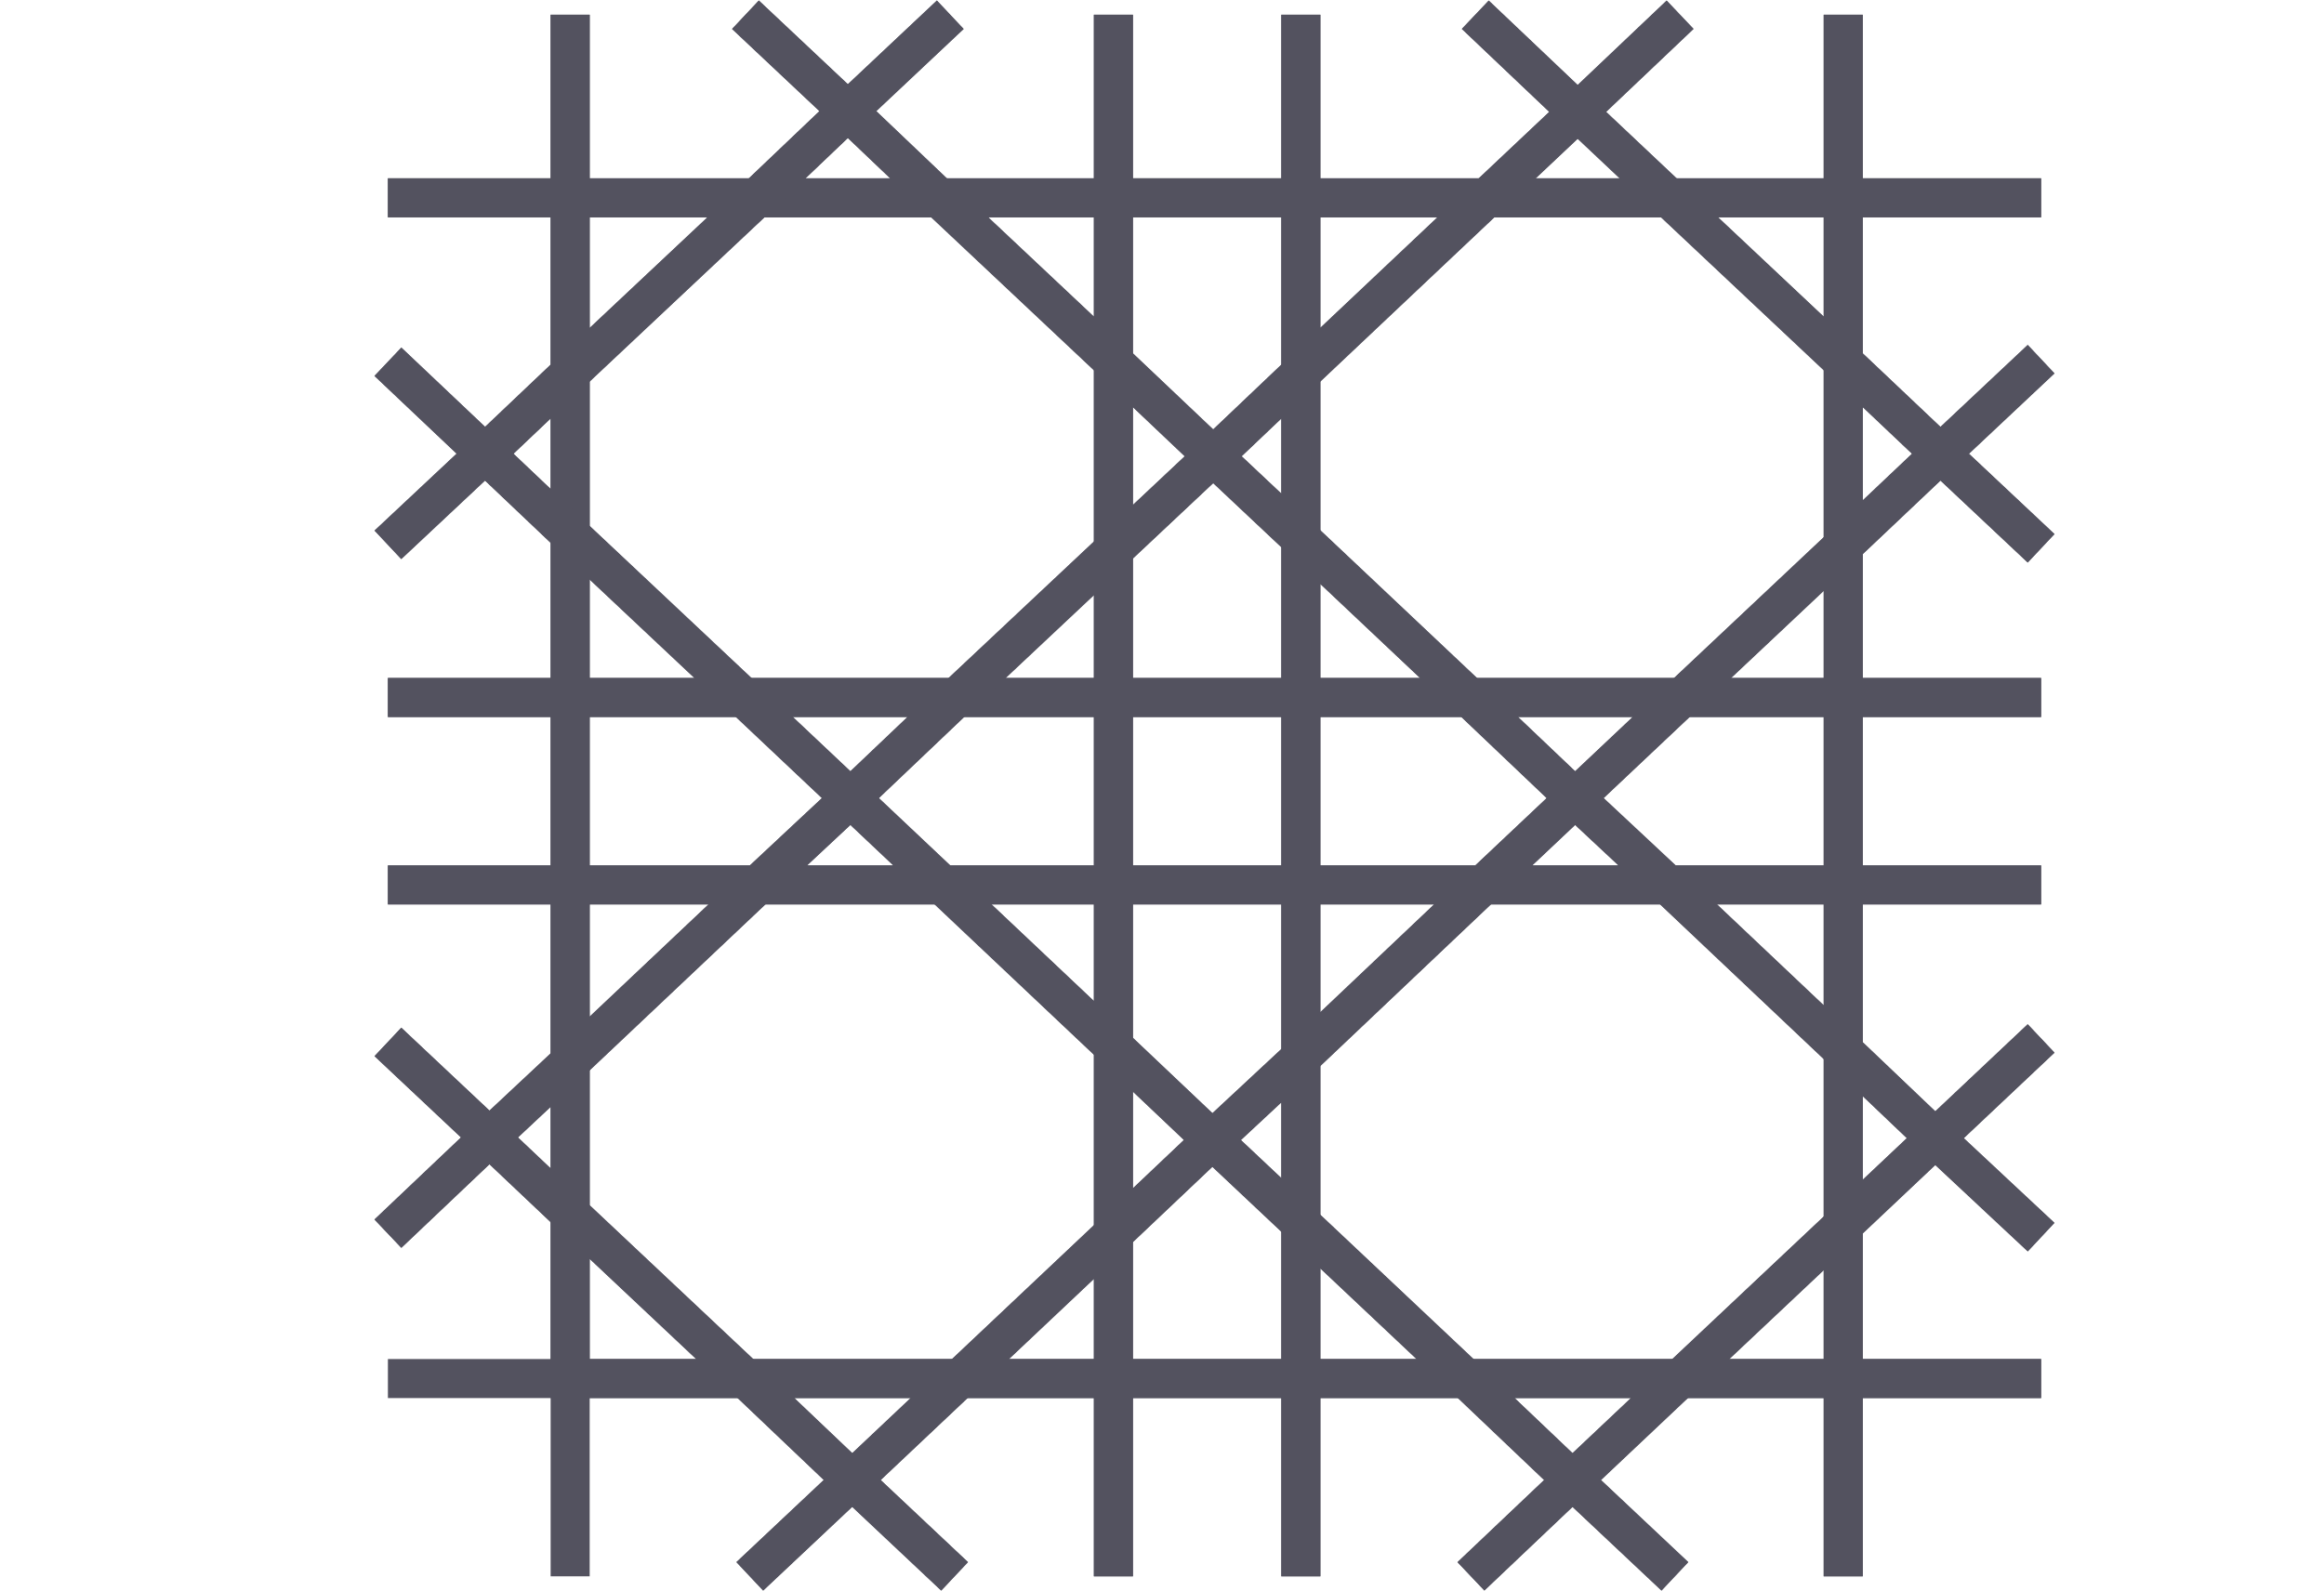 <?xml version="1.0" encoding="utf-8"?>
<!-- Generator: Adobe Illustrator 24.1.2, SVG Export Plug-In . SVG Version: 6.00 Build 0)  -->
<svg version="1.1" id="Layer_1" xmlns="http://www.w3.org/2000/svg" xmlns:xlink="http://www.w3.org/1999/xlink" x="0px" y="0px"
	 viewBox="0 0 267.8 183.4" style="enable-background:new 0 0 267.8 183.4;" xml:space="preserve">
<style type="text/css">
	.st0{fill:none;stroke:#53525F;stroke-width:4.5;stroke-miterlimit:10;}
</style>
<g>
	<polygon class="st0" points="149.9,80.4 149.9,62.1 139.8,52.6 128.3,63.4 128.3,80.4 	"/>
	<polygon class="st0" points="128.3,63.4 110.2,80.4 128.3,80.4 	"/>
	<polygon class="st0" points="108.6,102 128.3,120.6 128.3,102 	"/>
	<rect x="128.3" y="80.4" class="st0" width="21.6" height="21.6"/>
	<polygon class="st0" points="128.3,142.2 139.7,131.4 128.3,120.6 	"/>
	<polygon class="st0" points="149.9,43 139.8,52.6 149.9,62.1 	"/>
	<polygon class="st0" points="128.3,41.7 128.3,63.4 139.8,52.6 	"/>
	<polygon class="st0" points="128.3,120.6 108.6,102 87.3,102 65.7,122.4 65.7,139.9 85.9,158.9 110.6,158.9 128.3,142.2 	"/>
	<polygon class="st0" points="87.3,102 108.6,102 98,92 	"/>
	<polygon class="st0" points="193.8,80.4 169.3,80.4 181.5,92 	"/>
	<polygon class="st0" points="128.3,102 128.3,120.6 139.7,131.4 149.9,121.9 149.9,102 	"/>
	<polygon class="st0" points="169.3,80.4 149.9,62.1 149.9,80.4 	"/>
	<polygon class="st0" points="128.3,80.4 110.2,80.4 98,92 108.6,102 128.3,102 	"/>
	<polygon class="st0" points="149.9,121.9 170.9,102 149.9,102 	"/>
	<polygon class="st0" points="128.3,22.8 108.2,22.8 128.3,41.7 	"/>
	<polygon class="st0" points="139.8,52.6 149.9,43 149.9,22.8 128.3,22.8 128.3,41.7 	"/>
	<polygon class="st0" points="65.7,61.6 65.7,80.4 85.7,80.4 	"/>
	<polygon class="st0" points="98,92 85.7,80.4 65.7,80.4 65.7,102 87.3,102 	"/>
	<polygon class="st0" points="65.7,102 65.7,122.4 87.3,102 	"/>
	<polygon class="st0" points="110.2,80.4 128.3,63.4 128.3,41.7 108.2,22.8 87.2,22.8 65.7,43 65.7,61.6 85.7,80.4 	"/>
	<polygon class="st0" points="171.3,22.8 149.9,22.8 149.9,43 	"/>
	<polygon class="st0" points="170.9,102 192.2,102 181.5,92 	"/>
	<polygon class="st0" points="169.3,80.4 149.9,80.4 149.9,102 170.9,102 181.5,92 	"/>
	<polygon class="st0" points="181.5,92 192.2,102 212.4,102 212.4,80.4 193.8,80.4 	"/>
	<polygon class="st0" points="212.4,80.4 212.4,62.9 193.8,80.4 	"/>
	<polygon class="st0" points="149.9,62.1 169.3,80.4 193.8,80.4 212.4,62.9 212.4,41.7 192.3,22.8 171.3,22.8 149.9,43 	"/>
	<polygon class="st0" points="85.7,80.4 98,92 110.2,80.4 	"/>
	<polyline class="st0" points="235.2,119.7 223,131.2 235.2,142.6 	"/>
	<path class="st0" d="M212.4,1.7"/>
	<path class="st0" d="M193.6,1.7"/>
	<polygon class="st0" points="212.4,158.9 212.4,141.2 193.6,158.9 	"/>
	<polygon class="st0" points="181.2,170.6 193.6,158.9 168.9,158.9 	"/>
	<polyline class="st0" points="149.9,181.7 149.9,158.9 128.3,158.9 128.3,181.7 	"/>
	<polygon class="st0" points="98.2,170.6 110.6,158.9 85.9,158.9 	"/>
	<polygon class="st0" points="149.9,141 149.9,121.9 139.7,131.4 	"/>
	<polyline class="st0" points="128.3,1.7 128.3,22.8 149.9,22.8 149.9,1.7 	"/>
	<polygon class="st0" points="223.6,52.3 212.4,41.7 212.4,62.9 	"/>
	<polygon class="st0" points="181.8,12.9 171.3,22.8 192.3,22.8 	"/>
	<polygon class="st0" points="212.4,22.8 192.3,22.8 212.4,41.7 	"/>
	<polygon class="st0" points="212.4,121.1 212.4,102 192.2,102 	"/>
	<polyline class="st0" points="235.2,80.4 212.4,80.4 212.4,102 235.2,102 	"/>
	<polyline class="st0" points="44.7,102 65.7,102 65.7,80.4 44.7,80.4 	"/>
	<polygon class="st0" points="65.7,158.9 85.9,158.9 65.7,139.9 	"/>
	<polygon class="st0" points="97.7,12.8 87.2,22.8 108.2,22.8 	"/>
	<polygon class="st0" points="56.4,131.1 65.7,139.9 65.7,122.4 	"/>
	<polygon class="st0" points="65.7,22.8 65.7,43 87.2,22.8 	"/>
	<polygon class="st0" points="55.9,52.3 65.7,61.6 65.7,43 	"/>
	<polyline class="st0" points="44.7,158.9 65.7,158.9 65.7,139.9 56.4,131.1 44.7,142.2 	"/>
	<polyline class="st0" points="44.7,142.2 56.4,131.1 44.7,120.1 	"/>
	<polyline class="st0" points="44.7,62.8 55.9,52.3 44.7,41.7 	"/>
	<polyline class="st0" points="44.7,80.4 65.7,80.4 65.7,61.6 55.9,52.3 44.7,62.8 	"/>
	<polyline class="st0" points="86.4,181.7 98.2,170.6 85.9,158.9 65.7,158.9 65.7,181.7 	"/>
	<polyline class="st0" points="44.7,41.7 55.9,52.3 65.7,43 65.7,22.8 44.7,22.8 	"/>
	<polyline class="st0" points="44.7,120.1 56.4,131.1 65.7,122.4 65.7,102 44.7,102 	"/>
	<polyline class="st0" points="193,181.7 181.2,170.6 169.5,181.7 	"/>
	<polyline class="st0" points="235.2,158.9 212.4,158.9 212.4,181.7 	"/>
	<polyline class="st0" points="212.4,181.7 212.4,158.9 193.6,158.9 181.2,170.6 193,181.7 	"/>
	<polyline class="st0" points="235.2,142.6 223,131.2 212.4,141.2 212.4,158.9 235.2,158.9 	"/>
	<polygon class="st0" points="110.6,158.9 128.3,158.9 128.3,142.2 	"/>
	<polyline class="st0" points="128.3,181.7 128.3,158.9 110.6,158.9 98.2,170.6 110,181.7 	"/>
	<polyline class="st0" points="169.5,181.7 181.2,170.6 168.9,158.9 149.9,158.9 149.9,181.7 	"/>
	<polyline class="st0" points="110,181.7 98.2,170.6 86.4,181.7 	"/>
	<polyline class="st0" points="235.2,41.4 223.6,52.3 235.2,63.2 	"/>
	<polyline class="st0" points="235.2,63.2 223.6,52.3 212.4,62.9 212.4,80.4 235.2,80.4 	"/>
	<polyline class="st0" points="212.4,1.7 212.4,22.8 235.2,22.8 	"/>
	<polyline class="st0" points="235.2,22.8 212.4,22.8 212.4,41.7 223.6,52.3 235.2,41.4 	"/>
	<polygon class="st0" points="139.7,131.4 128.3,142.2 128.3,158.9 149.9,158.9 149.9,141 	"/>
	<polygon class="st0" points="192.2,102 170.9,102 149.9,121.9 149.9,141 168.9,158.9 193.6,158.9 212.4,141.2 212.4,121.1 	"/>
	<polyline class="st0" points="193.6,1.7 181.8,12.9 192.3,22.8 212.4,22.8 212.4,1.7 	"/>
	<polyline class="st0" points="235.2,102 212.4,102 212.4,121.1 223,131.2 235.2,119.7 	"/>
	<polygon class="st0" points="212.4,141.2 223,131.2 212.4,121.1 	"/>
	<polygon class="st0" points="149.9,158.9 168.9,158.9 149.9,141 	"/>
	<path class="st0" d="M85.9,1.7"/>
	<path class="st0" d="M65.7,1.7"/>
	<path class="st0" d="M65.7,1.7"/>
	<polyline class="st0" points="170,1.7 181.8,12.9 193.6,1.7 	"/>
	<polyline class="st0" points="85.9,1.7 97.7,12.8 109.5,1.7 	"/>
	<polyline class="st0" points="44.7,22.8 65.7,22.8 65.7,1.7 	"/>
	<polyline class="st0" points="65.7,1.7 65.7,22.8 87.2,22.8 97.7,12.8 85.9,1.7 	"/>
	<polyline class="st0" points="149.9,1.7 149.9,22.8 171.3,22.8 181.8,12.9 170,1.7 	"/>
	<path class="st0" d="M170,1.7"/>
	<path class="st0" d="M149.9,1.7"/>
	<polyline class="st0" points="109.5,1.7 97.7,12.8 108.2,22.8 128.3,22.8 128.3,1.7 	"/>
	<path class="st0" d="M128.3,1.7"/>
	<path class="st0" d="M109.5,1.7"/>
	<path class="st0" d="M149.9,1.7"/>
	<path class="st0" d="M128.3,1.7"/>
</g>
</svg>
